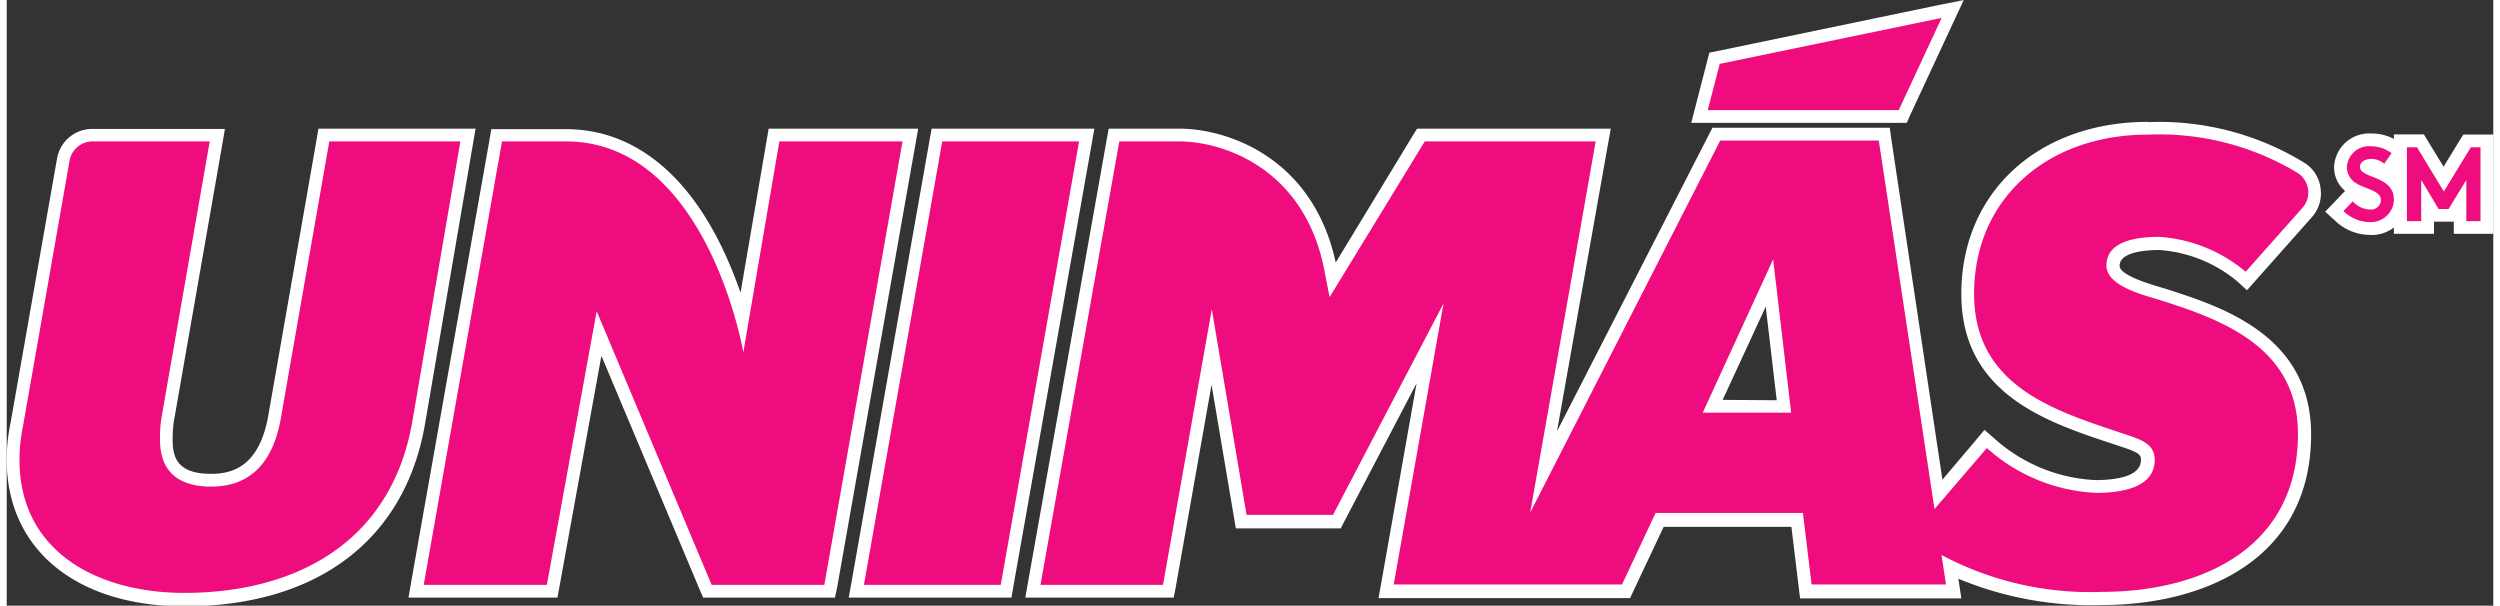 <svg xmlns="http://www.w3.org/2000/svg" viewBox="0 0 194.64 47.41" aria-hidden="true" width="194px" height="47px"><rect x="0" y="0" width="194.64" height="47.41" fill="#333333" stroke="none"/><defs><linearGradient class="cerosgradient" data-cerosgradient="true" id="CerosGradient_id5f3549c78" gradientUnits="userSpaceOnUse" x1="50%" y1="100%" x2="50%" y2="0%"><stop offset="0%" stop-color="#d1d1d1"/><stop offset="100%" stop-color="#d1d1d1"/></linearGradient><linearGradient/><style>.cls-1-615db432887a6{fill:#ef0c7f;}.cls-2-615db432887a6{fill:#fff;}</style></defs><g id="Layer_2615db432887a6" data-name="Layer 2"><g id="Layer_1-2615db432887a6" data-name="Layer 1"><path class="cls-1-615db432887a6" d="M13.9,46.91C7.72,46.91.5,44,.5,36a13.38,13.38,0,0,1,.3-2.82L4.43,12.48a2.31,2.31,0,0,1,2.28-1.91h9.78l-3.9,22.3a9.44,9.44,0,0,0-.14,1.57c0,2.12,1.16,3.15,3.54,3.15,2.75,0,4.37-1.6,5-4.9l3.87-22.12H36.1L32.26,33C30.75,41.85,24.06,46.91,13.9,46.91Z"/><path class="cls-2-615db432887a6" d="M35.51,11.07,31.76,32.93c-1.65,9.69-9.34,13.48-17.86,13.48C7.13,46.41,1,43.2,1,36a13.33,13.33,0,0,1,.29-2.73L4.92,12.57a1.83,1.83,0,0,1,1.79-1.5h9.18L12.1,32.78A9.75,9.75,0,0,0,12,34.44c0,2.53,1.51,3.65,4,3.65,3,0,4.82-1.8,5.45-5.31l3.8-21.71H35.51m1.19-1H24.4l-.14.83-3.8,21.71c-.73,4-2.9,4.48-4.47,4.48-2.68,0-3-1.34-3-2.65A8.9,8.9,0,0,1,13.08,33l3.8-21.73.2-1.18H6.71A2.8,2.8,0,0,0,3.94,12.4L.31,33.05A13.92,13.92,0,0,0,0,36c0,7,5.46,11.46,13.9,11.46,10.42,0,17.29-5.21,18.85-14.31L36.5,11.24l.2-1.17Z"/><path class="cls-1-615db432887a6" d="M54.84,46.28,46.36,26.1,42.69,46.28H32l6.31-35.71h5.42c8.81,0,12.53,9.76,13.82,14.47l2.47-14.47H70.71l-6.3,35.71Z"/><path class="cls-2-615db432887a6" d="M70.12,11.07,64,45.78H55.18l-9-21.42L42.28,45.78H32.64l6.13-34.71h5c11.06,0,13.89,16.51,13.89,16.51l2.82-16.51h9.64m1.19-1H59.64l-.14.84-2.06,12a32.35,32.35,0,0,0-1.68-4c-2.92-5.75-7.06-8.8-12-8.8H37.93l-.14.83L31.65,45.61l-.2,1.17H43.11l.15-.82,3.29-18.11,7.7,18.32.26.61H64.83L65,46l6.13-34.7.21-1.18Z"/><polygon class="cls-1-615db432887a6" points="66.51 46.28 72.81 10.57 84.54 10.57 78.23 46.28 66.51 46.28"/><path class="cls-2-615db432887a6" d="M83.94,11.07,77.81,45.78H67.1l6.13-34.71H83.94m1.2-1H72.4l-.15.83L66.12,45.61l-.21,1.17H78.65l.14-.83,6.14-34.7.21-1.18Z"/><path class="cls-1-615db432887a6" d="M164,46.86a26,26,0,0,1-11.88-2.47l.29,1.89H140.84l-.68-5.6H129.38l-2.63,5.6H108l3.43-19.42-7.29,14H96.63L94.32,27.14,90.93,46.28H80.33l6.35-35.71h5.09c3.68,0,10.32,2.23,11.88,10.6l.14.74,6.89-11.34h14.26l-4.66,26.37,13.54-26.41H147l4.26,28.18,3.68-4.35.38.33a13.12,13.12,0,0,0,8.24,3.39c1.86,0,4.07-.37,4.07-2.08,0-.72-.48-1-1.51-1.38L165,34.25c-5.11-1.71-11.47-3.84-11.47-11.25,0-7.63,5.79-13,14.08-13a21.34,21.34,0,0,1,12,3.1,2.33,2.33,0,0,1,1,1.62,2.3,2.3,0,0,1-.56,1.86L175.3,22l-.38-.34a11.07,11.07,0,0,0-6.43-2.6c-1.66,0-3.63.3-3.63,1.74,0,1.1,2.23,1.76,3.43,2.12a5.65,5.65,0,0,1,.6.18c5.3,1.68,11,4,11,10.89C179.85,43.48,171.64,46.86,164,46.86ZM139.11,31.8,138,22.15l-4.44,9.65Z"/><path class="cls-2-615db432887a6" d="M167.62,10.54a20.94,20.94,0,0,1,11.71,3,1.81,1.81,0,0,1,.37,2.73l-4.44,5a11.73,11.73,0,0,0-6.77-2.73c-1.8,0-4.13.34-4.13,2.24,0,1.7,3.21,2.38,4.38,2.77,4.91,1.56,10.61,3.75,10.61,10.42,0,8.91-7.5,12.36-15.38,12.36a24.68,24.68,0,0,1-12.52-2.89l.35,2.31H141.28l-.68-5.6H129.07l-2.63,5.6H108.57l3.9-22-8.65,16.55H97.05L94.33,24.2,90.51,45.78H80.92l6.17-34.71h4.68c3.51,0,9.89,2.16,11.39,10.19l.39,2L111,11.07h13.38l-5.13,29.06L134.13,11h12.41l4.36,28.85L155,35.07a13.72,13.72,0,0,0,8.57,3.51c1.7,0,4.57-.3,4.57-2.58,0-1.12-.87-1.51-1.85-1.85C160.85,32.3,154,30.54,154,23s5.84-12.46,13.58-12.46M132.76,32.3h6.92l-1.41-12-5.51,12M167.62,9.54C159,9.54,153,15.07,153,23c0,7.77,6.55,10,11.81,11.73l1.08.36c1.12.39,1.17.59,1.17.91,0,1.3-1.94,1.58-3.57,1.58a12.76,12.76,0,0,1-7.91-3.26l-.77-.67-.65.78-2.64,3.12-4-26.67L147.4,10H133.52l-.28.54L121.35,33.76l4-22.52.21-1.17H110.4l-.3.48-6.07,10c-1.79-8.25-8.5-10.48-12.26-10.48H86.26l-.15.82L79.94,45.6l-.21,1.18H91.35L91.5,46l2.81-15.88,1.76,10.41.14.83h8.21l.28-.54L110.36,30l-2.77,15.65-.21,1.17h19.69l.27-.58,2.36-5h10l.57,4.72.11.88H153l-.17-1.15-.06-.39A27,27,0,0,0,164,47.36c7.92,0,16.38-3.51,16.38-13.36,0-7.79-7.08-10-11.31-11.37l-.6-.18c-.77-.23-3.08-.92-3.08-1.64,0-1.08,2-1.24,3.13-1.24a10.71,10.71,0,0,1,6.1,2.47l.74.68L176,22l4.44-5a2.79,2.79,0,0,0,.68-2.26,2.72,2.72,0,0,0-1.27-2,21.73,21.73,0,0,0-12.24-3.18ZM134.32,31.3,137.69,24l.86,7.33Z"/><polygon class="cls-1-615db432887a6" points="132.5 9.12 133.68 4.55 152.34 0.69 148.41 9.12 132.5 9.12"/><path class="cls-2-615db432887a6" d="M151.47,1.38,148.1,8.62H133.15L134.09,5l17.38-3.6M153.21,0l-2,.4L133.89,4l-.61.12-.16.61-.94,3.64-.32,1.25h16.87L149,9l3.37-7.24.84-1.8Z"/><path class="cls-1-615db432887a6" d="M185,17.89a3.6,3.6,0,0,1-2.43-1l-.37-.34L183.61,15l.36.4a1.39,1.39,0,0,0,1,.47c.06,0,.34,0,.34-.23s-.3-.29-.77-.47a6.73,6.73,0,0,1-.83-.38,1.93,1.93,0,0,1-1.06-1.75A2.23,2.23,0,0,1,185,11a3.17,3.17,0,0,1,2,.64l.38.29-1.18,1.69-.42-.39a1.11,1.11,0,0,0-.66-.24.58.58,0,0,0-.39.11,2.68,2.68,0,0,0,.66.32c.8.32,2,.8,2,2.29A2.32,2.32,0,0,1,185,17.89Z"/><path class="cls-2-615db432887a6" d="M185,11.45a2.71,2.71,0,0,1,1.68.54l-.58.83a1.52,1.52,0,0,0-1-.38c-.42,0-.89.18-.89.63,0,.93,2.66.64,2.66,2.59A1.83,1.83,0,0,1,185,17.39a3.07,3.07,0,0,1-2.09-.87l.73-.76a1.87,1.87,0,0,0,1.36.64.76.76,0,0,0,.84-.73c0-.74-1.07-.83-1.85-1.28a1.47,1.47,0,0,1-.81-1.32,1.74,1.74,0,0,1,1.9-1.62m0-1a2.74,2.74,0,0,0-2.9,2.62,2.38,2.38,0,0,0,.86,1.87l-.12.13-.73.76-.71.74.76.69A4,4,0,0,0,185,18.39a2.81,2.81,0,0,0,2.95-2.73,2.48,2.48,0,0,0-1.06-2.11l.11-.16.58-.82.55-.8-.78-.58a3.66,3.66,0,0,0-2.27-.74Z"/><polygon class="cls-1-615db432887a6" points="192.03 17.81 192.03 15.87 191.42 16.86 190.09 16.86 189.48 15.87 189.48 17.81 187.36 17.81 187.36 11.03 188.93 11.03 190.75 14.03 192.58 11.03 194.14 11.03 194.14 17.81 192.03 17.81"/><path class="cls-2-615db432887a6" d="M193.64,11.53v5.78h-1.11V14.09l-1.39,2.27h-.78L189,14.09v3.22h-1.12V11.53h.79l2.1,3.46,2.11-3.46h.78m1-1H192.3L192,11l-1.25,2.05L189.5,11l-.29-.48h-2.35v7.78H190v-.95h1.55v.95h3.11V10.53Z"/></g></g></svg>